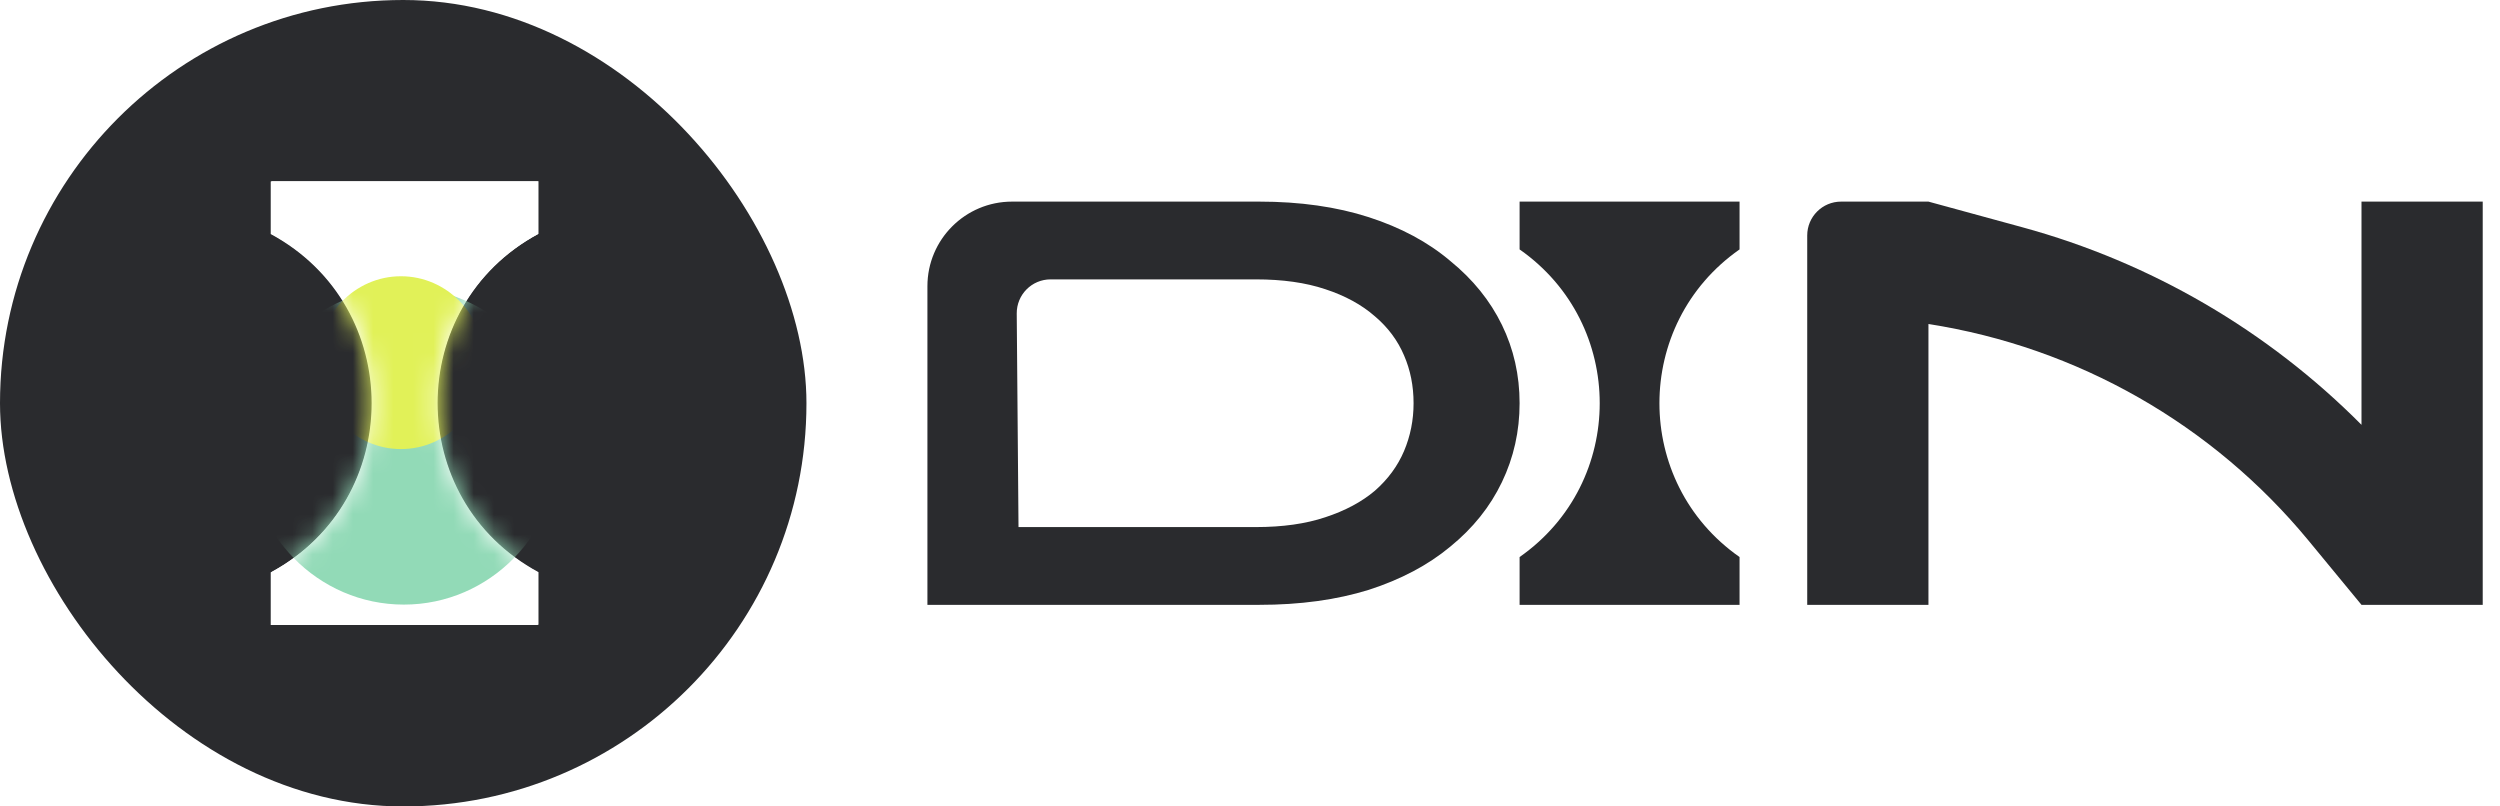 <svg width="124" height="40" viewBox="0 0 124 40" fill="none" xmlns="http://www.w3.org/2000/svg">
<rect width="40" height="40" rx="20" fill="#2A2B2E"/>
<path d="M13.428 31V28.391C20.101 24.787 20.101 15.213 13.428 11.609V9L26.678 9V11.609C20.005 15.213 20.005 24.787 26.678 28.391V31L13.428 31Z" fill="white"/>
<path d="M13.46 30.988V28.38C20.133 24.775 20.133 15.201 13.46 11.597V8.988L26.709 8.988V11.597C20.037 15.201 20.037 24.775 26.709 28.38V30.988L13.46 30.988Z" fill="white"/>
<mask id="mask0_4762_2502" style="mask-type:alpha" maskUnits="userSpaceOnUse" x="13" y="8" width="14" height="23">
<path d="M13.46 30.988V28.38C20.133 24.775 20.133 15.201 13.46 11.597V8.988L26.709 8.988V11.597C20.037 15.201 20.037 24.775 26.709 28.38V30.988L13.46 30.988Z" fill="white"/>
</mask>
<g mask="url(#mask0_4762_2502)">
<g filter="url(#filter0_f_4762_2502)">
<ellipse cx="20.031" cy="22.131" rx="7.714" ry="7.857" fill="#92DAB7"/>
</g>
<g filter="url(#filter1_f_4762_2502)">
<ellipse cx="19.888" cy="17.988" rx="4.143" ry="4.286" fill="#E1F158"/>
</g>
</g>
<path d="M75.372 30V27.629C80.671 23.923 80.671 16.077 75.372 12.371V10H86.282V12.371C80.983 16.077 80.983 23.923 86.282 27.629V30H75.372Z" fill="#2A2B2E"/>
<path d="M89.638 30V11.679C89.638 10.752 90.39 10 91.317 10H95.651L100.319 11.275C106.683 13.014 112.48 16.392 117.13 21.071V10H123.143V30H117.13L114.502 26.812C109.746 21.044 103.038 17.222 95.651 16.071V30H89.638Z" fill="#2A2B2E"/>
<path d="M46 30V14.196C46 11.879 47.879 10 50.196 10H62.46C64.482 10 66.292 10.257 67.888 10.771C69.483 11.286 70.832 12.009 71.933 12.943C73.057 13.857 73.911 14.914 74.495 16.114C75.08 17.314 75.372 18.61 75.372 20C75.372 21.39 75.08 22.695 74.495 23.914C73.911 25.133 73.057 26.2 71.933 27.114C70.832 28.029 69.483 28.743 67.888 29.257C66.292 29.752 64.482 30 62.46 30H46ZM50.518 26.143H62.291C63.617 26.143 64.763 25.981 65.73 25.657C66.719 25.333 67.539 24.895 68.191 24.343C68.843 23.771 69.326 23.114 69.641 22.371C69.955 21.629 70.113 20.838 70.113 20C70.113 19.143 69.955 18.352 69.641 17.629C69.326 16.886 68.843 16.238 68.191 15.686C67.539 15.114 66.719 14.667 65.73 14.343C64.763 14.019 63.617 13.857 62.291 13.857H52.109C51.176 13.857 50.423 14.617 50.43 15.55L50.518 26.143Z" fill="#2A2B2E"/>
<defs>
<filter id="filter0_f_4762_2502" x="4.717" y="6.674" width="30.629" height="30.914" filterUnits="userSpaceOnUse" color-interpolation-filters="sRGB">
<feFlood flood-opacity="0" result="BackgroundImageFix"/>
<feBlend mode="normal" in="SourceGraphic" in2="BackgroundImageFix" result="shape"/>
<feGaussianBlur stdDeviation="3.8" result="effect1_foregroundBlur_4762_2502"/>
</filter>
<filter id="filter1_f_4762_2502" x="10.659" y="8.617" width="18.457" height="18.743" filterUnits="userSpaceOnUse" color-interpolation-filters="sRGB">
<feFlood flood-opacity="0" result="BackgroundImageFix"/>
<feBlend mode="normal" in="SourceGraphic" in2="BackgroundImageFix" result="shape"/>
<feGaussianBlur stdDeviation="2.543" result="effect1_foregroundBlur_4762_2502"/>
</filter>
</defs>
</svg>
